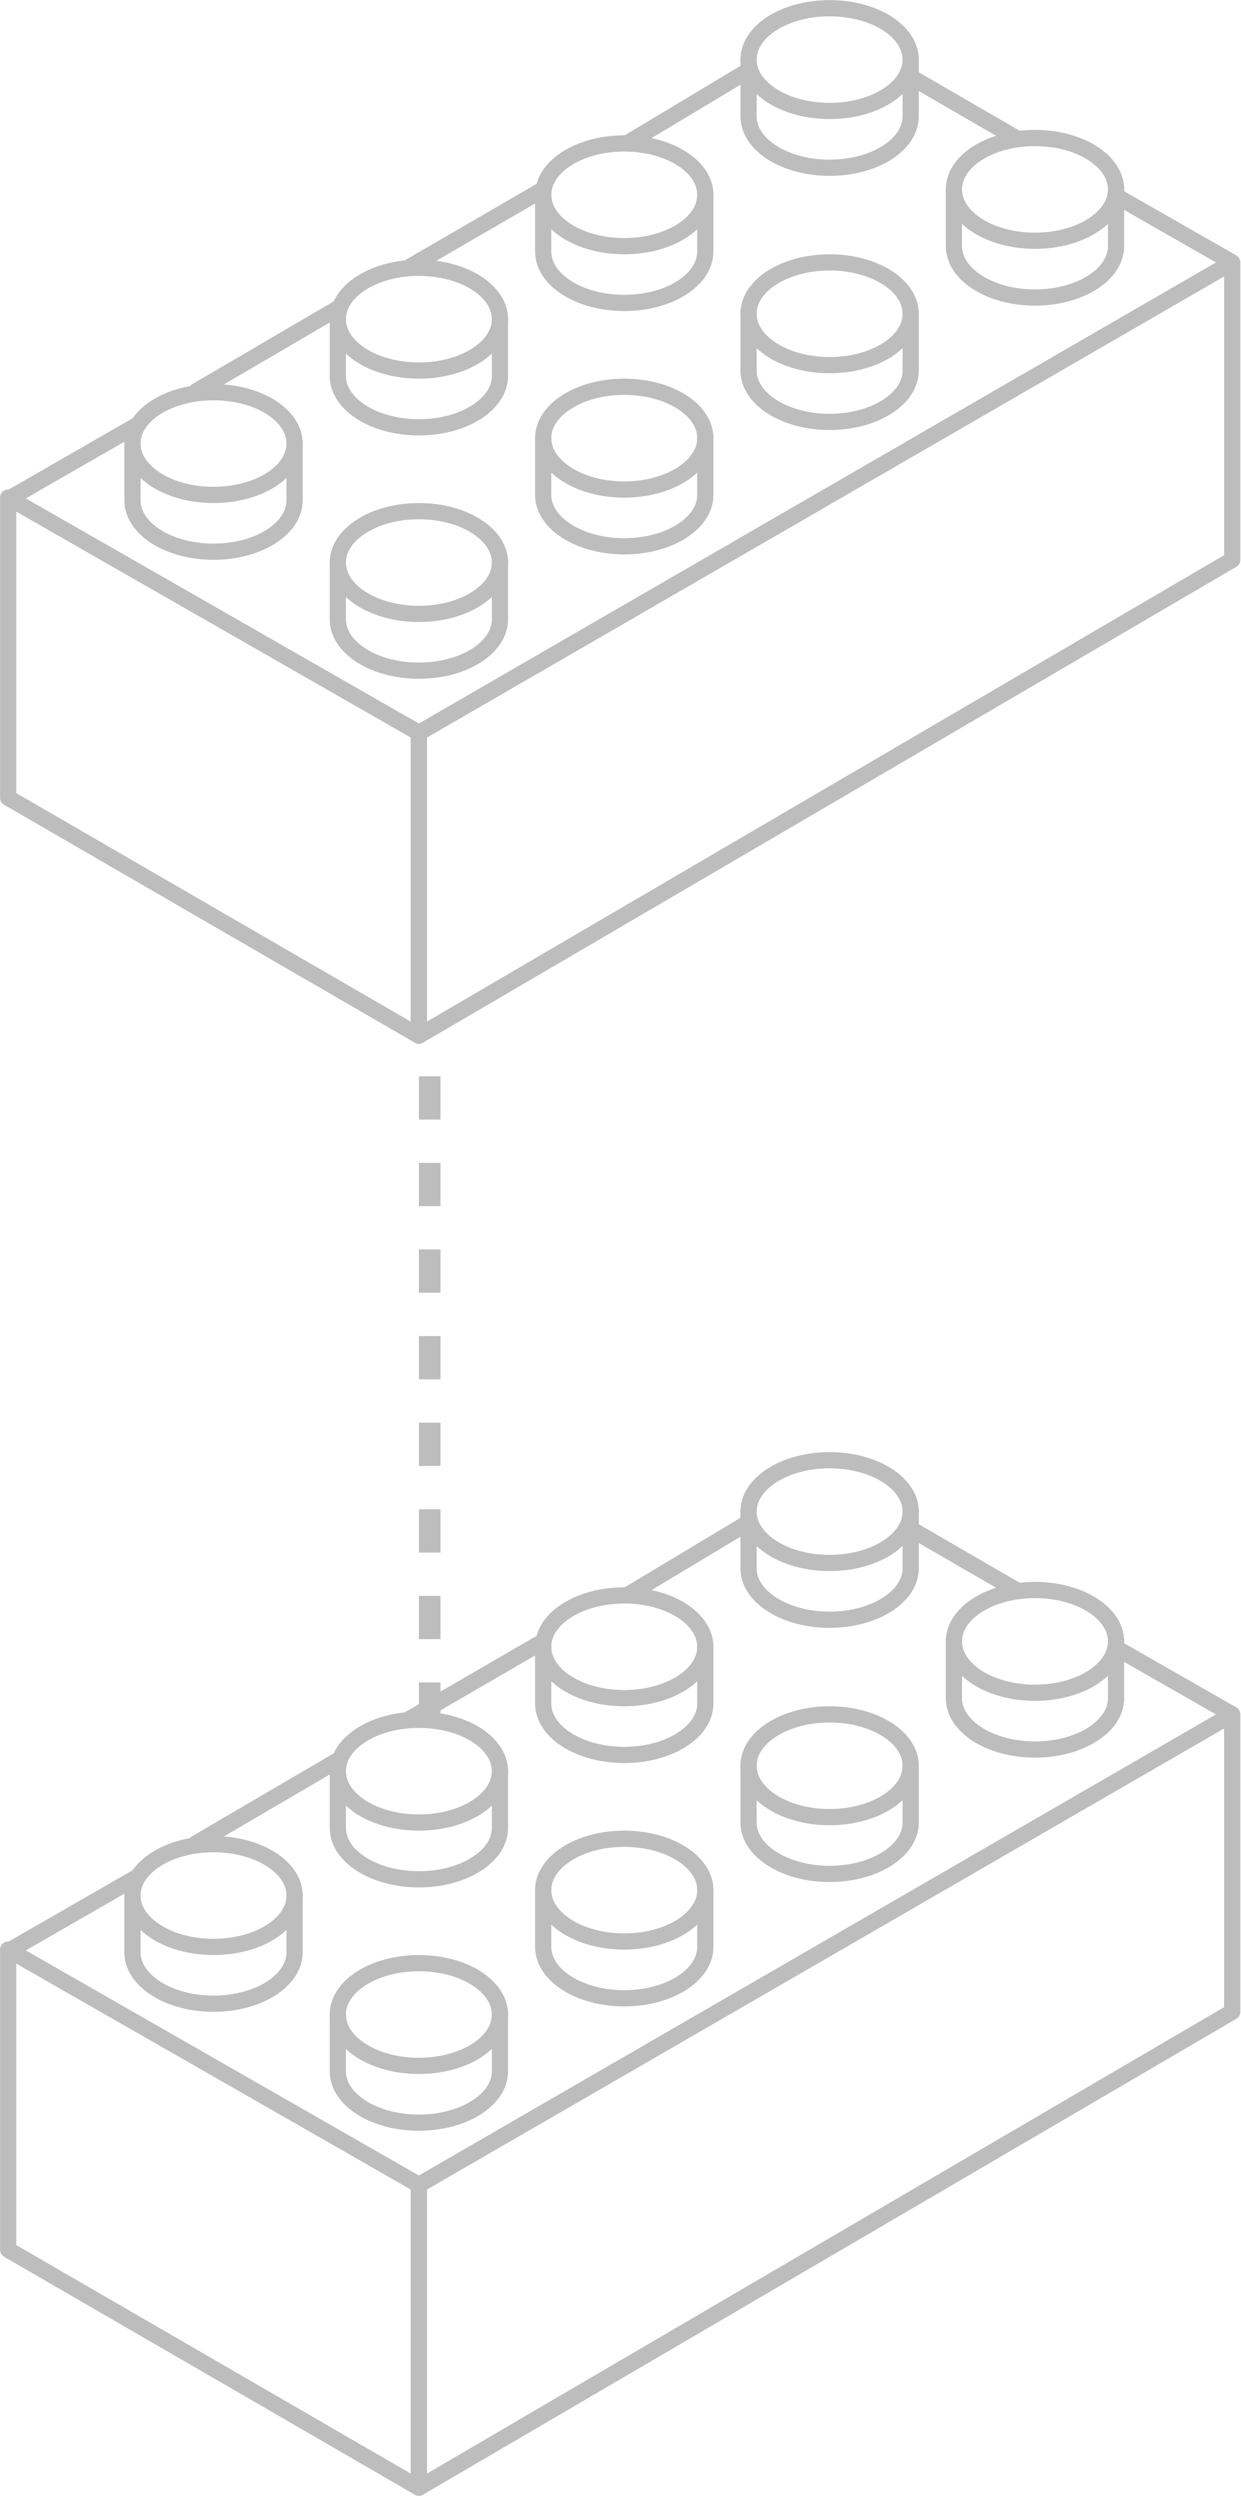 <svg width="152" height="306" viewBox="0 0 152 306" fill="none" xmlns="http://www.w3.org/2000/svg">
<path d="M1 275.375L51.306 304.5V267.432L1 238.638V275.375Z" stroke="#BDBDBD" stroke-width="1.986" stroke-linejoin="round"/>
<path d="M150.926 246.251L51.306 304.5V267.432L150.926 209.845V246.251Z" stroke="#BDBDBD" stroke-width="1.986" stroke-linejoin="round"/>
<ellipse cx="76.46" cy="201.571" rx="9.929" ry="6.288" stroke="#BDBDBD" stroke-width="1.986" stroke-linejoin="round"/>
<path d="M66.531 201.24V208.521C66.531 211.994 70.976 214.809 76.46 214.809C81.943 214.809 86.388 211.994 86.388 208.521V201.24" stroke="#BDBDBD" stroke-width="1.986" stroke-linejoin="round"/>
<ellipse cx="101.612" cy="185.022" rx="9.929" ry="6.288" stroke="#BDBDBD" stroke-width="1.986" stroke-linejoin="round"/>
<path d="M91.684 184.692V191.973C91.684 195.446 96.129 198.261 101.612 198.261C107.096 198.261 111.541 195.446 111.541 191.973V184.692" stroke="#BDBDBD" stroke-width="1.986" stroke-linejoin="round"/>
<ellipse cx="51.306" cy="216.795" rx="9.929" ry="6.288" stroke="#BDBDBD" stroke-width="1.986" stroke-linejoin="round"/>
<path d="M41.377 216.464V223.745C41.377 227.218 45.823 230.033 51.306 230.033C56.79 230.033 61.235 227.218 61.235 223.745V216.464" stroke="#BDBDBD" stroke-width="1.986" stroke-linejoin="round"/>
<ellipse cx="26.153" cy="232.019" rx="9.929" ry="6.288" stroke="#BDBDBD" stroke-width="1.986" stroke-linejoin="round"/>
<path d="M16.224 231.688V238.969C16.224 242.442 20.669 245.258 26.153 245.258C31.637 245.258 36.082 242.442 36.082 238.969V231.688" stroke="#BDBDBD" stroke-width="1.986" stroke-linejoin="round"/>
<path d="M23.836 225.731L41.377 215.471" stroke="#BDBDBD" stroke-width="1.986" stroke-linejoin="round"/>
<path d="M49.982 210.507L66.531 200.909M76.79 195.282L91.684 186.346" stroke="#BDBDBD" stroke-width="1.986" stroke-linejoin="round"/>
<path d="M111.873 187.339L124.449 194.62" stroke="#BDBDBD" stroke-width="1.986" stroke-linejoin="round"/>
<path d="M137.026 201.902L150.926 209.845" stroke="#BDBDBD" stroke-width="1.986" stroke-linejoin="round"/>
<ellipse cx="51.306" cy="246.582" rx="9.929" ry="6.288" stroke="#BDBDBD" stroke-width="1.986" stroke-linejoin="round"/>
<path d="M41.377 246.251V253.532C41.377 257.005 45.823 259.82 51.306 259.82C56.79 259.82 61.235 257.005 61.235 253.532V246.251" stroke="#BDBDBD" stroke-width="1.986" stroke-linejoin="round"/>
<ellipse cx="76.46" cy="231.357" rx="9.929" ry="6.288" stroke="#BDBDBD" stroke-width="1.986" stroke-linejoin="round"/>
<path d="M66.531 231.026V238.307C66.531 241.78 70.976 244.596 76.46 244.596C81.943 244.596 86.388 241.78 86.388 238.307V231.026" stroke="#BDBDBD" stroke-width="1.986" stroke-linejoin="round"/>
<ellipse cx="101.612" cy="216.133" rx="9.929" ry="6.288" stroke="#BDBDBD" stroke-width="1.986" stroke-linejoin="round"/>
<path d="M91.684 215.802V223.083C91.684 226.556 96.129 229.371 101.612 229.371C107.096 229.371 111.541 226.556 111.541 223.083V215.802" stroke="#BDBDBD" stroke-width="1.986" stroke-linejoin="round"/>
<ellipse cx="126.766" cy="200.909" rx="9.929" ry="6.288" stroke="#BDBDBD" stroke-width="1.986" stroke-linejoin="round"/>
<path d="M116.837 200.578V207.859C116.837 211.332 121.282 214.147 126.766 214.147C132.249 214.147 136.695 211.332 136.695 207.859V200.578" stroke="#BDBDBD" stroke-width="1.986" stroke-linejoin="round"/>
<path d="M1.331 238.638L16.886 229.702" stroke="#BDBDBD" stroke-width="1.986" stroke-linejoin="round"/>
<path d="M1 97.648L51.306 126.773V89.705L1 60.911V97.648Z" stroke="#BDBDBD" stroke-width="1.986" stroke-linejoin="round"/>
<path d="M150.926 68.524L51.306 126.773V89.705L150.926 32.118V68.524Z" stroke="#BDBDBD" stroke-width="1.986" stroke-linejoin="round"/>
<ellipse cx="76.46" cy="23.844" rx="9.929" ry="6.288" stroke="#BDBDBD" stroke-width="1.986" stroke-linejoin="round"/>
<path d="M66.531 23.513V30.794C66.531 34.267 70.976 37.082 76.46 37.082C81.943 37.082 86.388 34.267 86.388 30.794V23.513" stroke="#BDBDBD" stroke-width="1.986" stroke-linejoin="round"/>
<ellipse cx="101.612" cy="7.295" rx="9.929" ry="6.288" stroke="#BDBDBD" stroke-width="1.986" stroke-linejoin="round"/>
<path d="M91.684 6.964V14.246C91.684 17.719 96.129 20.534 101.612 20.534C107.096 20.534 111.541 17.719 111.541 14.246V6.964" stroke="#BDBDBD" stroke-width="1.986" stroke-linejoin="round"/>
<ellipse cx="51.306" cy="39.068" rx="9.929" ry="6.288" stroke="#BDBDBD" stroke-width="1.986" stroke-linejoin="round"/>
<path d="M41.377 38.737V46.018C41.377 49.491 45.823 52.306 51.306 52.306C56.79 52.306 61.235 49.491 61.235 46.018V38.737" stroke="#BDBDBD" stroke-width="1.986" stroke-linejoin="round"/>
<ellipse cx="26.153" cy="54.292" rx="9.929" ry="6.288" stroke="#BDBDBD" stroke-width="1.986" stroke-linejoin="round"/>
<path d="M16.224 53.961V61.242C16.224 64.715 20.669 67.531 26.153 67.531C31.637 67.531 36.082 64.715 36.082 61.242V53.961" stroke="#BDBDBD" stroke-width="1.986" stroke-linejoin="round"/>
<path d="M23.836 48.004L41.377 37.744" stroke="#BDBDBD" stroke-width="1.986" stroke-linejoin="round"/>
<path d="M49.982 32.779L66.531 23.182M76.79 17.555L91.684 8.619" stroke="#BDBDBD" stroke-width="1.986" stroke-linejoin="round"/>
<path d="M111.873 9.612L124.449 16.893" stroke="#BDBDBD" stroke-width="1.986" stroke-linejoin="round"/>
<path d="M137.026 24.175L150.926 32.118" stroke="#BDBDBD" stroke-width="1.986" stroke-linejoin="round"/>
<ellipse cx="51.306" cy="68.855" rx="9.929" ry="6.288" stroke="#BDBDBD" stroke-width="1.986" stroke-linejoin="round"/>
<path d="M41.377 68.524V75.805C41.377 79.278 45.823 82.093 51.306 82.093C56.79 82.093 61.235 79.278 61.235 75.805V68.524" stroke="#BDBDBD" stroke-width="1.986" stroke-linejoin="round"/>
<ellipse cx="76.46" cy="53.63" rx="9.929" ry="6.288" stroke="#BDBDBD" stroke-width="1.986" stroke-linejoin="round"/>
<path d="M66.531 53.299V60.58C66.531 64.053 70.976 66.869 76.46 66.869C81.943 66.869 86.388 64.053 86.388 60.58V53.299" stroke="#BDBDBD" stroke-width="1.986" stroke-linejoin="round"/>
<ellipse cx="101.612" cy="38.406" rx="9.929" ry="6.288" stroke="#BDBDBD" stroke-width="1.986" stroke-linejoin="round"/>
<path d="M91.684 38.075V45.356C91.684 48.829 96.129 51.644 101.612 51.644C107.096 51.644 111.541 48.829 111.541 45.356V38.075" stroke="#BDBDBD" stroke-width="1.986" stroke-linejoin="round"/>
<ellipse cx="126.766" cy="23.182" rx="9.929" ry="6.288" stroke="#BDBDBD" stroke-width="1.986" stroke-linejoin="round"/>
<path d="M116.837 22.851V30.132C116.837 33.605 121.282 36.42 126.766 36.42C132.249 36.42 136.695 33.605 136.695 30.132V22.851" stroke="#BDBDBD" stroke-width="1.986" stroke-linejoin="round"/>
<path d="M1.331 60.911L16.886 51.975" stroke="#BDBDBD" stroke-width="1.986" stroke-linejoin="round"/>
<line x1="52.63" y1="131.737" x2="52.63" y2="216.464" stroke="#BDBDBD" stroke-width="2.648" stroke-dasharray="5.3 5.3"/>
</svg>
